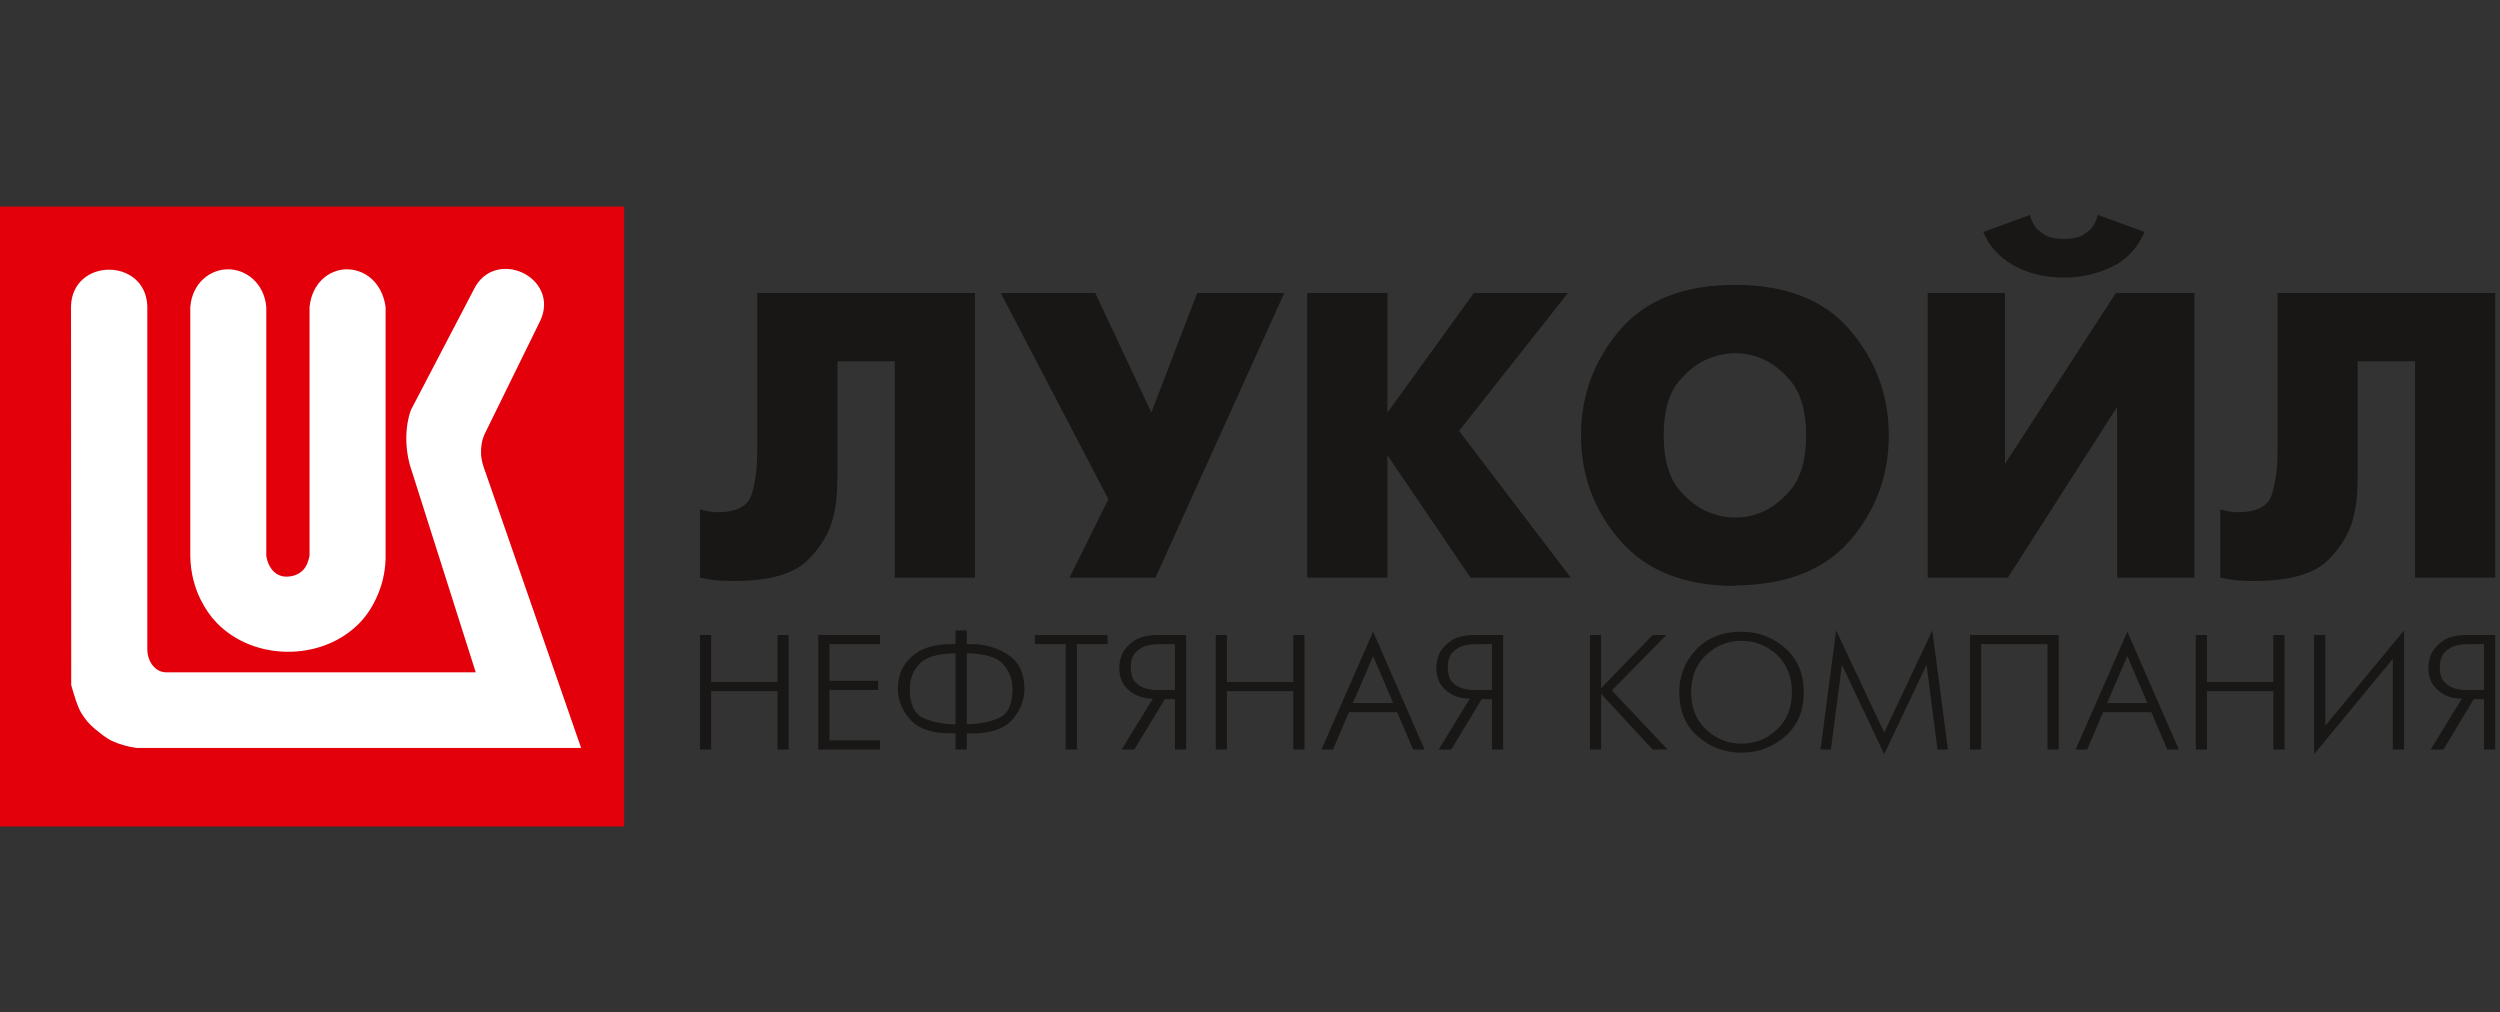 <svg width="121" height="49" viewBox="0 0 121 49" fill="none" xmlns="http://www.w3.org/2000/svg">
<rect x="0" y="0" width="121" height="49" fill="#333333" stroke="none"/>
<g clip-path="url(#clip0_1276_23580)">
<path d="M30.099 10.081H0.082V39.919H30.099V10.081Z" fill="#E3000B" stroke="#E3000B" stroke-width="0.216" stroke-miterlimit="22.926"/>
<path fill-rule="evenodd" clip-rule="evenodd" d="M8.11 32.649C7.8 32.658 7.582 32.55 7.416 32.393C7.144 32.142 7.022 31.771 7.022 31.415L7.022 14.815C6.945 12.614 3.616 12.605 3.545 14.815L3.555 33.142C3.694 33.625 3.843 34.145 4.024 34.448C4.204 34.746 4.418 35.002 4.686 35.215C4.93 35.41 5.18 35.626 5.466 35.762C5.822 35.931 6.218 36.034 6.618 36.093H27.974L23.406 22.922C23.275 22.577 23.173 22.247 23.173 21.911C23.173 21.609 23.206 21.308 23.352 20.975L26.057 15.467C26.963 13.496 23.967 12.11 23.025 14.068L19.986 19.889C19.701 20.696 19.688 21.785 20.036 22.775L23.173 32.649H8.11V32.649Z" fill="white" stroke="white" stroke-width="0.216" stroke-miterlimit="22.926"/>
<path fill-rule="evenodd" clip-rule="evenodd" d="M9.318 14.864L9.318 26.892C9.33 27.708 9.52 28.405 9.821 28.999C10.024 29.4 10.267 29.761 10.563 30.066C12.283 31.85 15.421 31.898 17.213 30.188C17.615 29.804 17.874 29.409 18.106 28.921C18.366 28.375 18.535 27.748 18.555 27.024V14.864C18.389 13.708 17.577 13.133 16.763 13.142C15.983 13.159 15.203 13.759 15.09 14.864V26.915C15.03 27.207 14.931 27.463 14.767 27.645C14.506 27.932 14.121 28.035 13.787 28.014C13.324 27.988 12.892 27.617 12.781 26.915V14.864C12.68 13.769 11.859 13.142 11.033 13.142C10.216 13.143 9.406 13.776 9.318 14.864V14.864Z" fill="white" stroke="white" stroke-width="0.216" stroke-miterlimit="22.926"/>
<path fill-rule="evenodd" clip-rule="evenodd" d="M47.189 14.181L47.189 27.96H43.307V17.49H40.534L40.534 22.921C40.534 23.212 40.524 23.526 40.504 23.867C40.485 24.208 40.435 24.557 40.356 24.913C40.183 25.722 39.759 26.462 39.077 27.127C38.397 27.791 37.205 28.12 35.503 28.12C35.291 28.12 35.104 28.116 34.939 28.108C34.773 28.103 34.611 28.087 34.453 28.06C34.361 28.047 34.268 28.03 34.176 28.012C34.083 27.992 33.984 27.977 33.879 27.96V24.653C34.024 24.693 34.169 24.728 34.315 24.753C34.46 24.783 34.599 24.791 34.73 24.791C35.654 24.791 36.206 24.5 36.384 23.915C36.562 23.333 36.652 22.622 36.652 21.779L36.652 14.181L47.189 14.181V14.181ZM53.646 24.161L48.437 14.181H53.012L55.725 19.97L57.944 14.181H62.161L55.925 27.96H51.764L53.646 24.161ZM63.271 14.181H67.154L67.153 19.97L71.333 14.181H75.887L70.619 20.856L76.027 27.96H71.175L67.153 22.035V27.96H63.271V14.181H63.271ZM83.968 28.357C81.541 28.357 79.691 27.628 78.422 26.169C77.156 24.715 76.522 23.016 76.522 21.072C76.522 19.142 77.147 17.448 78.394 15.982C79.641 14.52 81.499 13.787 83.968 13.787C86.439 13.787 88.296 14.52 89.545 15.982C90.793 17.448 91.417 19.142 91.417 21.072C91.417 23.016 90.793 24.706 89.545 26.153C88.296 27.596 86.439 28.321 83.968 28.337V28.357H83.968ZM83.968 25.046C84.113 25.046 84.27 25.037 84.434 25.021C84.599 24.999 84.762 24.961 84.92 24.913C85.54 24.741 86.111 24.352 86.633 23.747C87.154 23.147 87.416 22.254 87.416 21.072C87.416 19.89 87.154 19.001 86.633 18.394C86.111 17.792 85.54 17.405 84.92 17.232C84.762 17.18 84.599 17.144 84.434 17.127C84.27 17.106 84.113 17.094 83.968 17.094C83.811 17.094 83.649 17.109 83.484 17.134C83.319 17.162 83.15 17.202 82.979 17.255C82.358 17.44 81.793 17.827 81.285 18.424C80.776 19.021 80.523 19.904 80.523 21.072C80.523 22.238 80.776 23.12 81.285 23.721C81.793 24.316 82.358 24.706 82.979 24.891C83.15 24.944 83.319 24.982 83.484 25.009C83.649 25.036 83.811 25.046 83.968 25.046L83.968 25.046ZM97.042 14.181V22.45L102.408 14.181H106.212V27.96H102.468L102.468 19.694L97.181 27.96H93.299V14.181H97.042H97.042ZM98.25 10.402C98.328 10.707 98.447 10.936 98.605 11.092C98.764 11.247 98.936 11.368 99.121 11.445C99.266 11.498 99.408 11.531 99.548 11.544C99.685 11.559 99.802 11.564 99.893 11.564C99.986 11.564 100.101 11.559 100.241 11.544C100.379 11.531 100.52 11.498 100.667 11.445C100.852 11.368 101.022 11.247 101.181 11.092C101.339 10.936 101.457 10.707 101.538 10.402L103.796 11.23C103.453 12.015 102.922 12.58 102.202 12.923C101.48 13.262 100.713 13.435 99.893 13.435C98.983 13.435 98.176 13.239 97.477 12.853C96.778 12.467 96.282 11.927 95.993 11.23L98.25 10.402H98.25ZM120.769 14.181L120.769 27.96H116.887V17.489H114.114L114.114 22.921C114.114 23.212 114.104 23.526 114.085 23.867C114.065 24.208 114.016 24.557 113.936 24.912C113.764 25.722 113.338 26.462 112.658 27.127C111.98 27.79 110.787 28.119 109.084 28.119C108.873 28.119 108.683 28.116 108.518 28.108C108.355 28.103 108.193 28.086 108.034 28.06C107.942 28.046 107.85 28.03 107.756 28.011C107.665 27.991 107.566 27.976 107.459 27.96V24.653C107.605 24.693 107.751 24.728 107.895 24.753C108.041 24.783 108.179 24.791 108.311 24.791C109.235 24.791 109.787 24.5 109.965 23.915C110.143 23.333 110.233 22.622 110.233 21.779V14.181L120.769 14.181H120.769Z" fill="#181716"/>
<path fill-rule="evenodd" clip-rule="evenodd" d="M33.879 30.733H34.419V33.005H37.63V30.733H38.172V36.279H37.63V33.45H34.419V36.279H33.879V30.733V30.733ZM39.605 30.733H42.593V31.176H40.146V32.95H42.507V33.396H40.146V35.836H42.593V36.279L39.605 36.279V30.733V30.733ZM46.249 35.493H46.009C45.101 35.493 44.449 35.273 44.054 34.825C43.657 34.377 43.458 33.88 43.458 33.332C43.458 32.691 43.683 32.175 44.129 31.776C44.575 31.375 45.202 31.176 46.009 31.176H46.249V30.513H46.791V31.176H47.023C47.686 31.176 48.278 31.348 48.797 31.697C49.32 32.043 49.581 32.589 49.581 33.339C49.581 33.888 49.383 34.387 48.991 34.832C48.597 35.28 47.941 35.5 47.023 35.5H46.791V36.279H46.249V35.493H46.249ZM46.249 31.62C45.377 31.629 44.791 31.806 44.489 32.148C44.183 32.486 44.033 32.884 44.033 33.339C44.033 34.076 44.249 34.546 44.675 34.746C45.102 34.943 45.628 35.045 46.249 35.06V31.62V31.62ZM46.791 35.06C47.408 35.041 47.931 34.938 48.361 34.746C48.791 34.553 49.006 34.084 49.006 33.339C49.006 32.884 48.855 32.486 48.551 32.148C48.25 31.806 47.663 31.629 46.791 31.62L46.791 35.06L46.791 35.06ZM51.578 31.176H50.087V30.733H53.61V31.176H52.121V36.279H51.578V31.176V31.176ZM55.8 33.814C55.364 33.819 54.985 33.692 54.66 33.428C54.336 33.163 54.173 32.796 54.173 32.324C54.173 32.236 54.182 32.136 54.202 32.028C54.22 31.922 54.251 31.812 54.294 31.698C54.394 31.456 54.581 31.237 54.855 31.034C55.128 30.836 55.545 30.733 56.102 30.733H57.41V36.279H56.867V33.841H56.374L54.9 36.279H54.286L55.8 33.814V33.814ZM56.867 31.176H56.111C56.051 31.176 55.962 31.179 55.839 31.189C55.716 31.198 55.591 31.22 55.457 31.265C55.276 31.321 55.111 31.426 54.959 31.58C54.809 31.737 54.731 31.971 54.731 32.283C54.731 32.63 54.809 32.879 54.966 33.033C55.123 33.185 55.297 33.283 55.488 33.332C55.596 33.362 55.698 33.379 55.796 33.388C55.895 33.393 55.981 33.396 56.054 33.396H56.867L56.867 31.176V31.176ZM58.842 30.733H59.384V33.005H62.595V30.733H63.137V36.279H62.595V33.45H59.384V36.279H58.842L58.842 30.733ZM66.459 30.575L68.951 36.279H68.394L67.622 34.471H65.287L64.514 36.279H63.956L66.459 30.575H66.459ZM67.43 34.029L66.459 31.752L65.478 34.029H67.43V34.029ZM71.141 33.814C70.706 33.819 70.327 33.692 70.002 33.428C69.679 33.163 69.516 32.796 69.516 32.324C69.516 32.236 69.528 32.136 69.544 32.028C69.561 31.922 69.594 31.811 69.636 31.698C69.737 31.456 69.924 31.237 70.198 31.034C70.47 30.836 70.887 30.733 71.445 30.733H72.752V36.279H72.209V33.841H71.715L70.24 36.279H69.629L71.141 33.814V33.814ZM72.209 31.176H71.454C71.395 31.176 71.303 31.179 71.182 31.189C71.058 31.198 70.932 31.22 70.801 31.265C70.619 31.321 70.452 31.426 70.302 31.58C70.148 31.737 70.074 31.971 70.074 32.283C70.074 32.63 70.152 32.879 70.309 33.032C70.465 33.185 70.64 33.283 70.832 33.332C70.936 33.362 71.04 33.379 71.137 33.388C71.237 33.393 71.322 33.396 71.397 33.396H72.209L72.209 31.176V31.176ZM76.954 30.733H77.493V33.31L79.989 30.733H80.657L78.012 33.416L80.713 36.279H79.989L77.493 33.582V36.279H76.953L76.954 30.733L76.954 30.733ZM81.276 33.506C81.276 32.713 81.547 32.028 82.088 31.446C82.632 30.866 83.364 30.575 84.289 30.575C85.091 30.575 85.794 30.837 86.397 31.363C87.001 31.891 87.302 32.605 87.302 33.506C87.302 34.411 87.001 35.121 86.397 35.643C85.794 36.169 85.091 36.428 84.289 36.428C83.476 36.428 82.771 36.166 82.174 35.64C81.574 35.114 81.276 34.405 81.276 33.506H81.276ZM81.851 33.506C81.851 34.255 82.093 34.857 82.576 35.31C83.06 35.765 83.63 35.992 84.289 35.992C84.948 35.992 85.519 35.765 86.003 35.31C86.486 34.857 86.728 34.255 86.728 33.506C86.728 32.752 86.486 32.148 86.003 31.696C85.519 31.245 84.948 31.017 84.289 31.017C83.63 31.017 83.06 31.245 82.576 31.698C82.093 32.153 81.851 32.755 81.851 33.506V33.506ZM88.869 30.513L91.196 35.452L93.523 30.513L94.281 36.279H93.777L93.245 32.177L91.196 36.501L89.149 32.177L88.615 36.279H88.113L88.869 30.513V30.513ZM95.347 30.733H99.641L99.641 36.279H99.099V31.175H95.888L95.888 36.279H95.347V30.733ZM102.964 30.575L105.457 36.279H104.899L104.126 34.471H101.791L101.019 36.279H100.46L102.964 30.575V30.575ZM103.935 34.028L102.964 31.752L101.983 34.028H103.935ZM106.276 30.733H106.818V33.005H110.029V30.733H110.572L110.572 36.279H110.029V33.45H106.818V36.279H106.276V30.733H106.276ZM112.546 30.733L112.546 35.121L116.356 30.513V36.279H115.812V31.891L112.003 36.501V30.733H112.546V30.733ZM119.156 33.813C118.721 33.819 118.342 33.692 118.019 33.428C117.693 33.163 117.532 32.795 117.532 32.324C117.532 32.236 117.542 32.136 117.559 32.028C117.579 31.921 117.609 31.811 117.65 31.698C117.752 31.456 117.94 31.236 118.213 31.033C118.487 30.836 118.903 30.732 119.459 30.732H120.768V36.279H120.226L120.226 33.841H119.731L118.257 36.279H117.642L119.156 33.813L119.156 33.813ZM120.226 31.175H119.468C119.41 31.175 119.319 31.179 119.198 31.189C119.074 31.197 118.948 31.22 118.815 31.265C118.634 31.321 118.468 31.426 118.317 31.58C118.165 31.737 118.089 31.97 118.089 32.283C118.089 32.63 118.167 32.878 118.326 33.032C118.482 33.184 118.656 33.282 118.846 33.331C118.952 33.362 119.055 33.379 119.153 33.387C119.251 33.392 119.337 33.396 119.412 33.396H120.226V31.175V31.175Z" fill="#181716"/>
</g>
<defs>
<clipPath id="clip0_1276_23580">
<rect width="120.769" height="30" fill="white" transform="translate(0 10)"/>
</clipPath>
</defs>
</svg>
